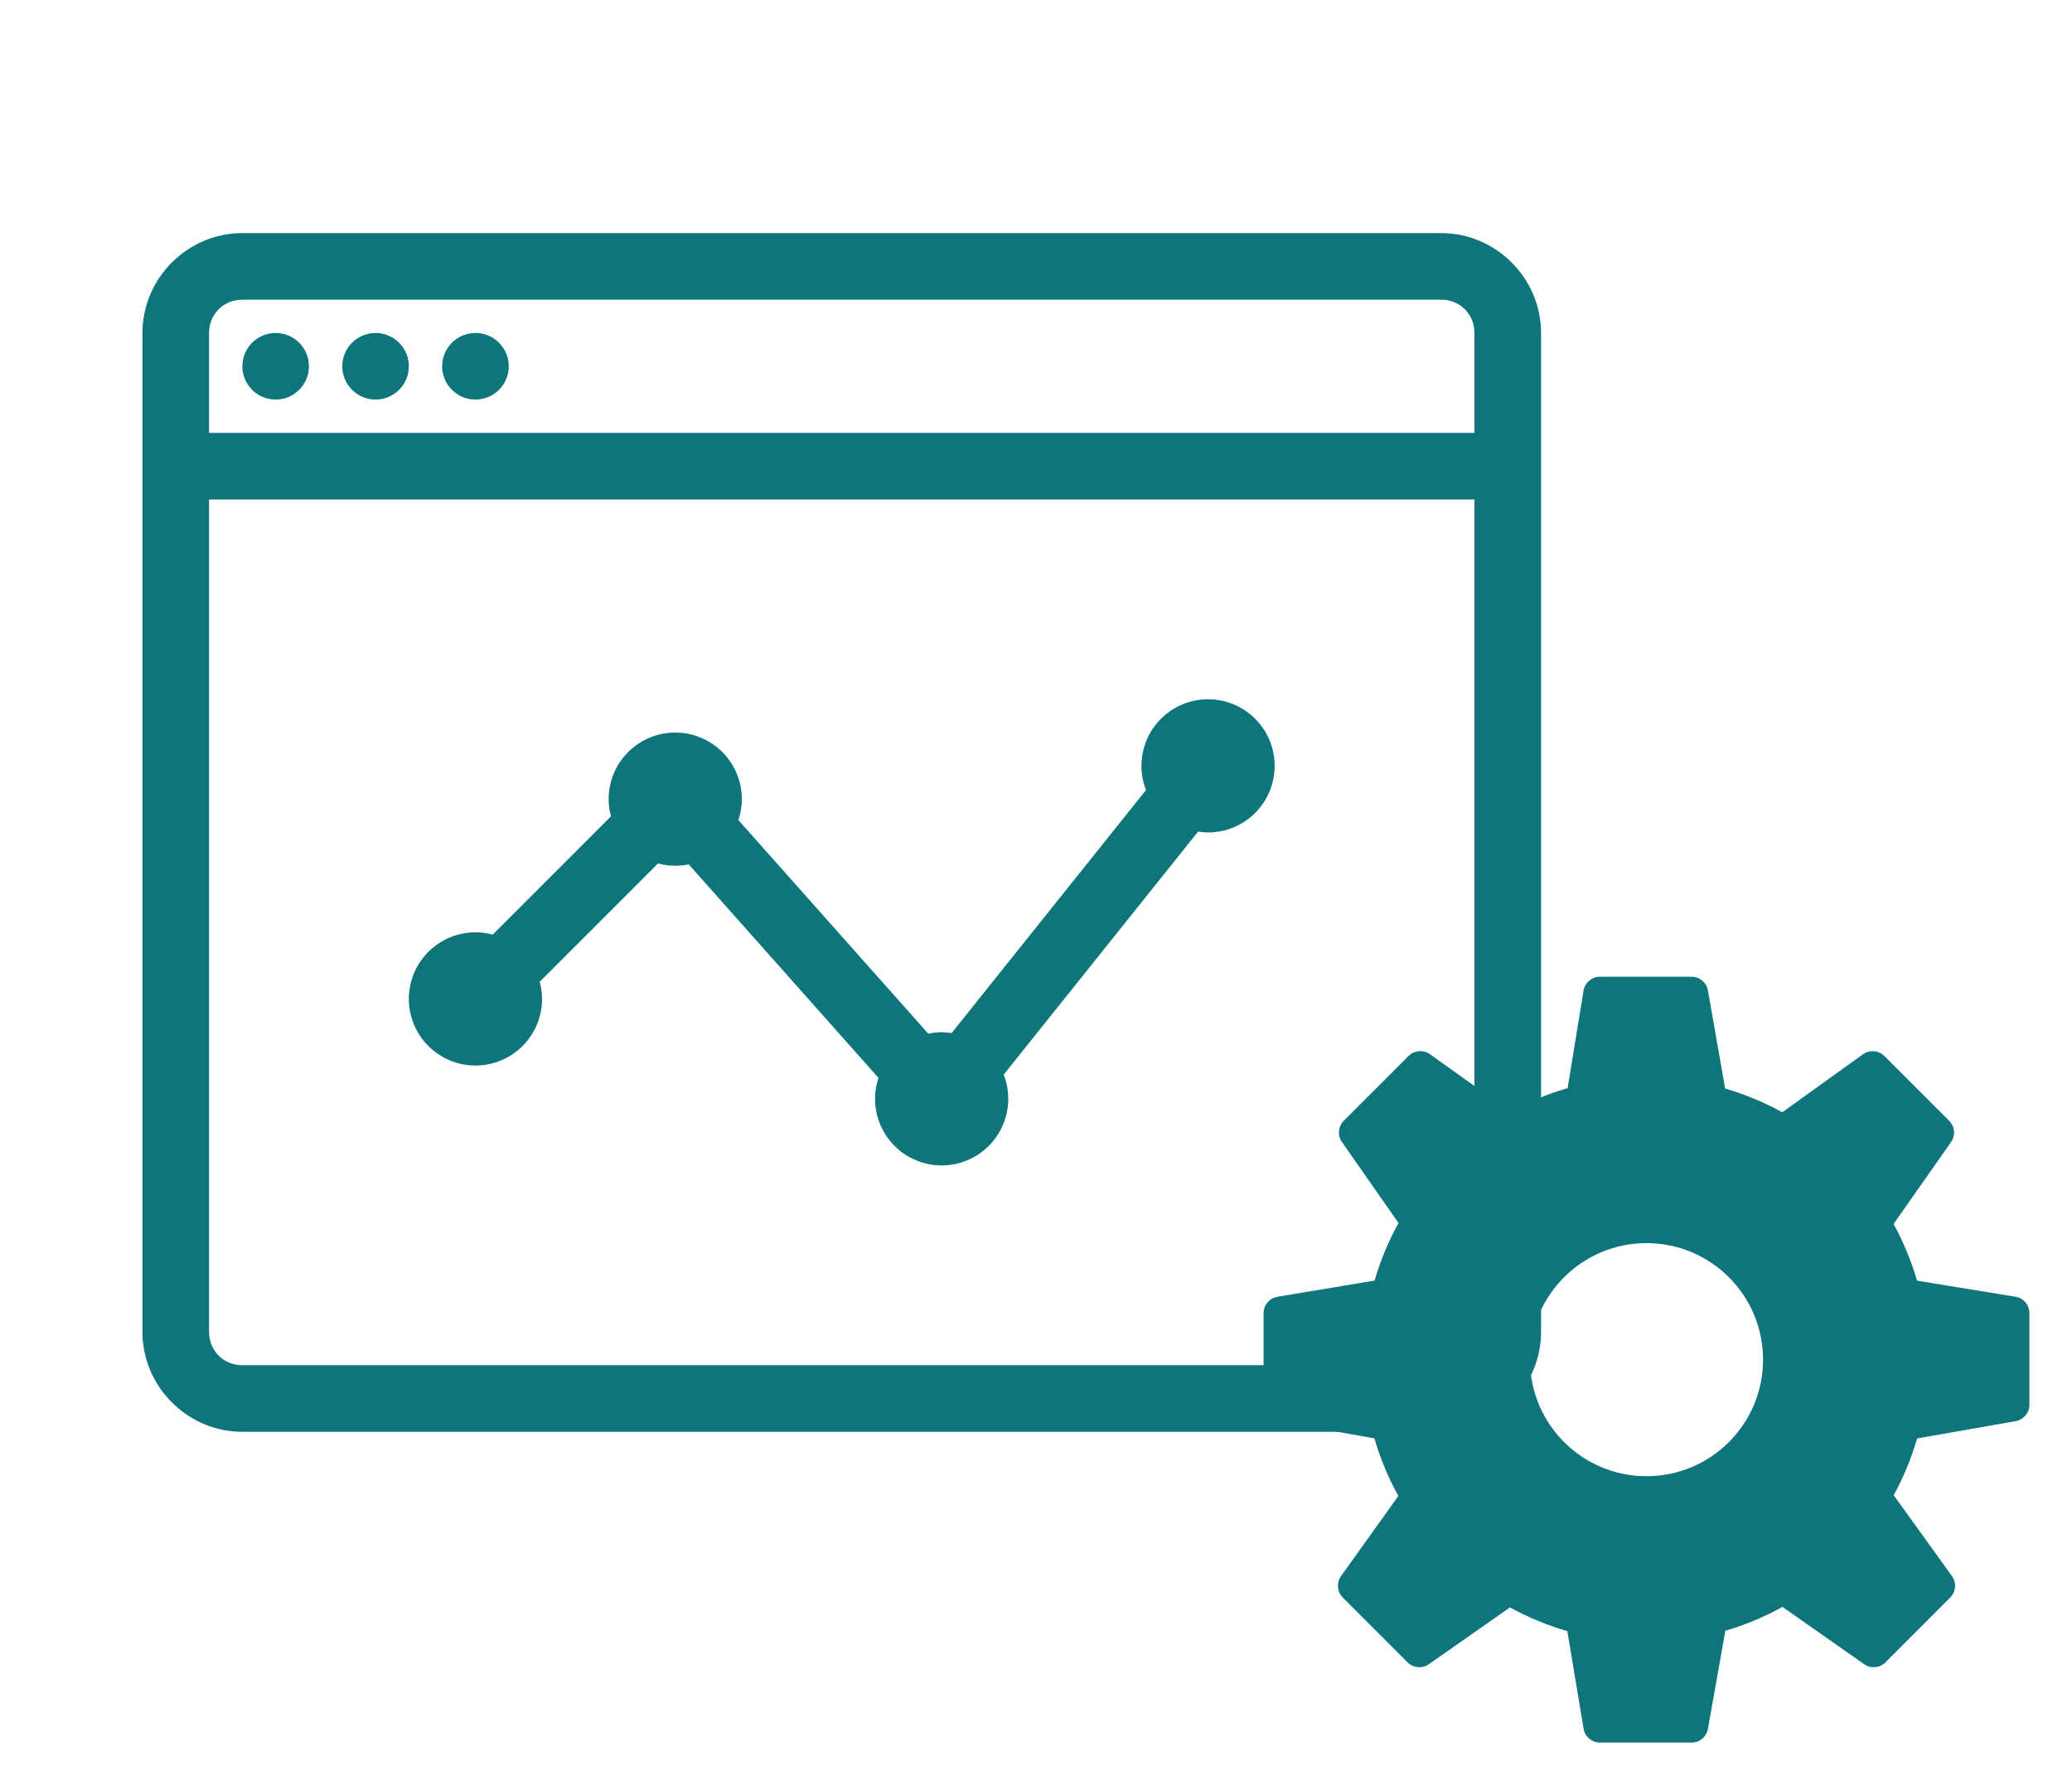 <svg width="140" height="120" viewBox="0 0 140 120" fill="none" xmlns="http://www.w3.org/2000/svg">
<path d="M16.375 15.75C12.674 15.75 9.625 18.799 9.625 22.5V90C9.625 93.701 12.674 96.75 16.375 96.75H97.375C101.076 96.75 104.125 93.701 104.125 90V22.5C104.125 18.799 101.076 15.75 97.375 15.75H16.375ZM16.375 20.25H97.375C98.646 20.25 99.625 21.229 99.625 22.5V29.25H14.125V22.5C14.125 21.229 15.104 20.25 16.375 20.25ZM18.625 22.5C18.028 22.5 17.456 22.737 17.034 23.159C16.612 23.581 16.375 24.153 16.375 24.75C16.375 25.347 16.612 25.919 17.034 26.341C17.456 26.763 18.028 27 18.625 27C19.222 27 19.794 26.763 20.216 26.341C20.638 25.919 20.875 25.347 20.875 24.75C20.875 24.153 20.638 23.581 20.216 23.159C19.794 22.737 19.222 22.5 18.625 22.5ZM25.375 22.5C24.778 22.5 24.206 22.737 23.784 23.159C23.362 23.581 23.125 24.153 23.125 24.75C23.125 25.347 23.362 25.919 23.784 26.341C24.206 26.763 24.778 27 25.375 27C25.972 27 26.544 26.763 26.966 26.341C27.388 25.919 27.625 25.347 27.625 24.75C27.625 24.153 27.388 23.581 26.966 23.159C26.544 22.737 25.972 22.5 25.375 22.5ZM32.125 22.5C31.528 22.5 30.956 22.737 30.534 23.159C30.112 23.581 29.875 24.153 29.875 24.75C29.875 25.347 30.112 25.919 30.534 26.341C30.956 26.763 31.528 27 32.125 27C32.722 27 33.294 26.763 33.716 26.341C34.138 25.919 34.375 25.347 34.375 24.75C34.375 24.153 34.138 23.581 33.716 23.159C33.294 22.737 32.722 22.5 32.125 22.5ZM14.125 33.75H99.625V90C99.625 91.271 98.646 92.25 97.375 92.25H16.375C15.104 92.25 14.125 91.271 14.125 90V33.75ZM81.625 47.25C80.431 47.25 79.287 47.724 78.443 48.568C77.599 49.412 77.125 50.556 77.125 51.75C77.125 52.309 77.229 52.864 77.433 53.385L64.297 69.807C64.075 69.771 63.85 69.752 63.625 69.75C63.321 69.751 63.017 69.784 62.72 69.847L49.892 55.415C50.045 54.959 50.123 54.481 50.125 54C50.125 52.806 49.651 51.662 48.807 50.818C47.963 49.974 46.819 49.5 45.625 49.5C44.431 49.5 43.287 49.974 42.443 50.818C41.599 51.662 41.125 52.806 41.125 54C41.127 54.392 41.18 54.782 41.283 55.16L33.29 63.154C32.91 63.052 32.518 63 32.125 63C30.931 63 29.787 63.474 28.943 64.318C28.099 65.162 27.625 66.306 27.625 67.5C27.625 68.694 28.099 69.838 28.943 70.682C29.787 71.526 30.931 72 32.125 72C33.319 72 34.463 71.526 35.307 70.682C36.151 69.838 36.625 68.694 36.625 67.5C36.623 67.108 36.57 66.718 36.467 66.34L44.46 58.346C44.84 58.448 45.232 58.5 45.625 58.5C45.931 58.5 46.235 58.469 46.535 58.408L59.358 72.835C59.205 73.291 59.127 73.769 59.125 74.25C59.125 75.444 59.599 76.588 60.443 77.432C61.287 78.276 62.431 78.75 63.625 78.75C64.819 78.75 65.963 78.276 66.807 77.432C67.651 76.588 68.125 75.444 68.125 74.25C68.125 73.691 68.021 73.136 67.817 72.615L80.953 56.193C81.175 56.229 81.4 56.248 81.625 56.25C82.819 56.25 83.963 55.776 84.807 54.932C85.651 54.088 86.125 52.944 86.125 51.75C86.125 50.556 85.651 49.412 84.807 48.568C83.963 47.724 82.819 47.25 81.625 47.25Z" fill="#0F757D"/>
<path d="M136.18 87.624L129.531 86.537C129.142 85.203 128.61 83.92 127.944 82.706L131.825 77.175C132.139 76.728 132.085 76.119 131.699 75.732L127.324 71.359C126.934 70.97 126.319 70.92 125.872 71.243L120.423 75.159C119.198 74.481 117.904 73.944 116.562 73.553L115.402 66.931C115.308 66.394 114.841 66 114.294 66H108.107C107.555 66 107.085 66.399 106.996 66.944L105.921 73.53C104.571 73.918 103.275 74.45 102.054 75.118L96.621 71.237C96.172 70.916 95.561 70.968 95.17 71.356L90.797 75.729C90.412 76.115 90.358 76.722 90.671 77.169L94.495 82.64C93.815 83.872 93.272 85.176 92.878 86.532L86.318 87.625C85.775 87.715 85.377 88.185 85.377 88.734V94.921C85.377 95.467 85.769 95.934 86.305 96.03L92.865 97.193C93.258 98.546 93.8 99.85 94.483 101.085L90.612 106.5C90.292 106.947 90.343 107.56 90.731 107.95L95.105 112.327C95.491 112.713 96.1 112.767 96.546 112.453L102.025 108.616C103.255 109.292 104.554 109.829 105.901 110.218L106.999 116.812C107.087 117.353 107.557 117.75 108.107 117.75H114.294C114.84 117.75 115.307 117.358 115.401 116.822L116.577 110.196C117.926 109.799 119.218 109.258 120.436 108.581L125.954 112.452C126.402 112.769 127.009 112.713 127.396 112.327L131.77 107.95C132.159 107.56 132.21 106.944 131.887 106.497L127.952 101.033C128.619 99.817 129.149 98.533 129.535 97.198L136.192 96.03C136.731 95.935 137.123 95.467 137.123 94.921V88.734C137.124 88.183 136.725 87.713 136.18 87.624ZM111.25 99.75C106.901 99.75 103.375 96.224 103.375 91.875C103.375 87.526 106.901 84 111.25 84C115.599 84 119.125 87.526 119.125 91.875C119.125 96.224 115.599 99.75 111.25 99.75Z" fill="#0F757D"/>
</svg>
